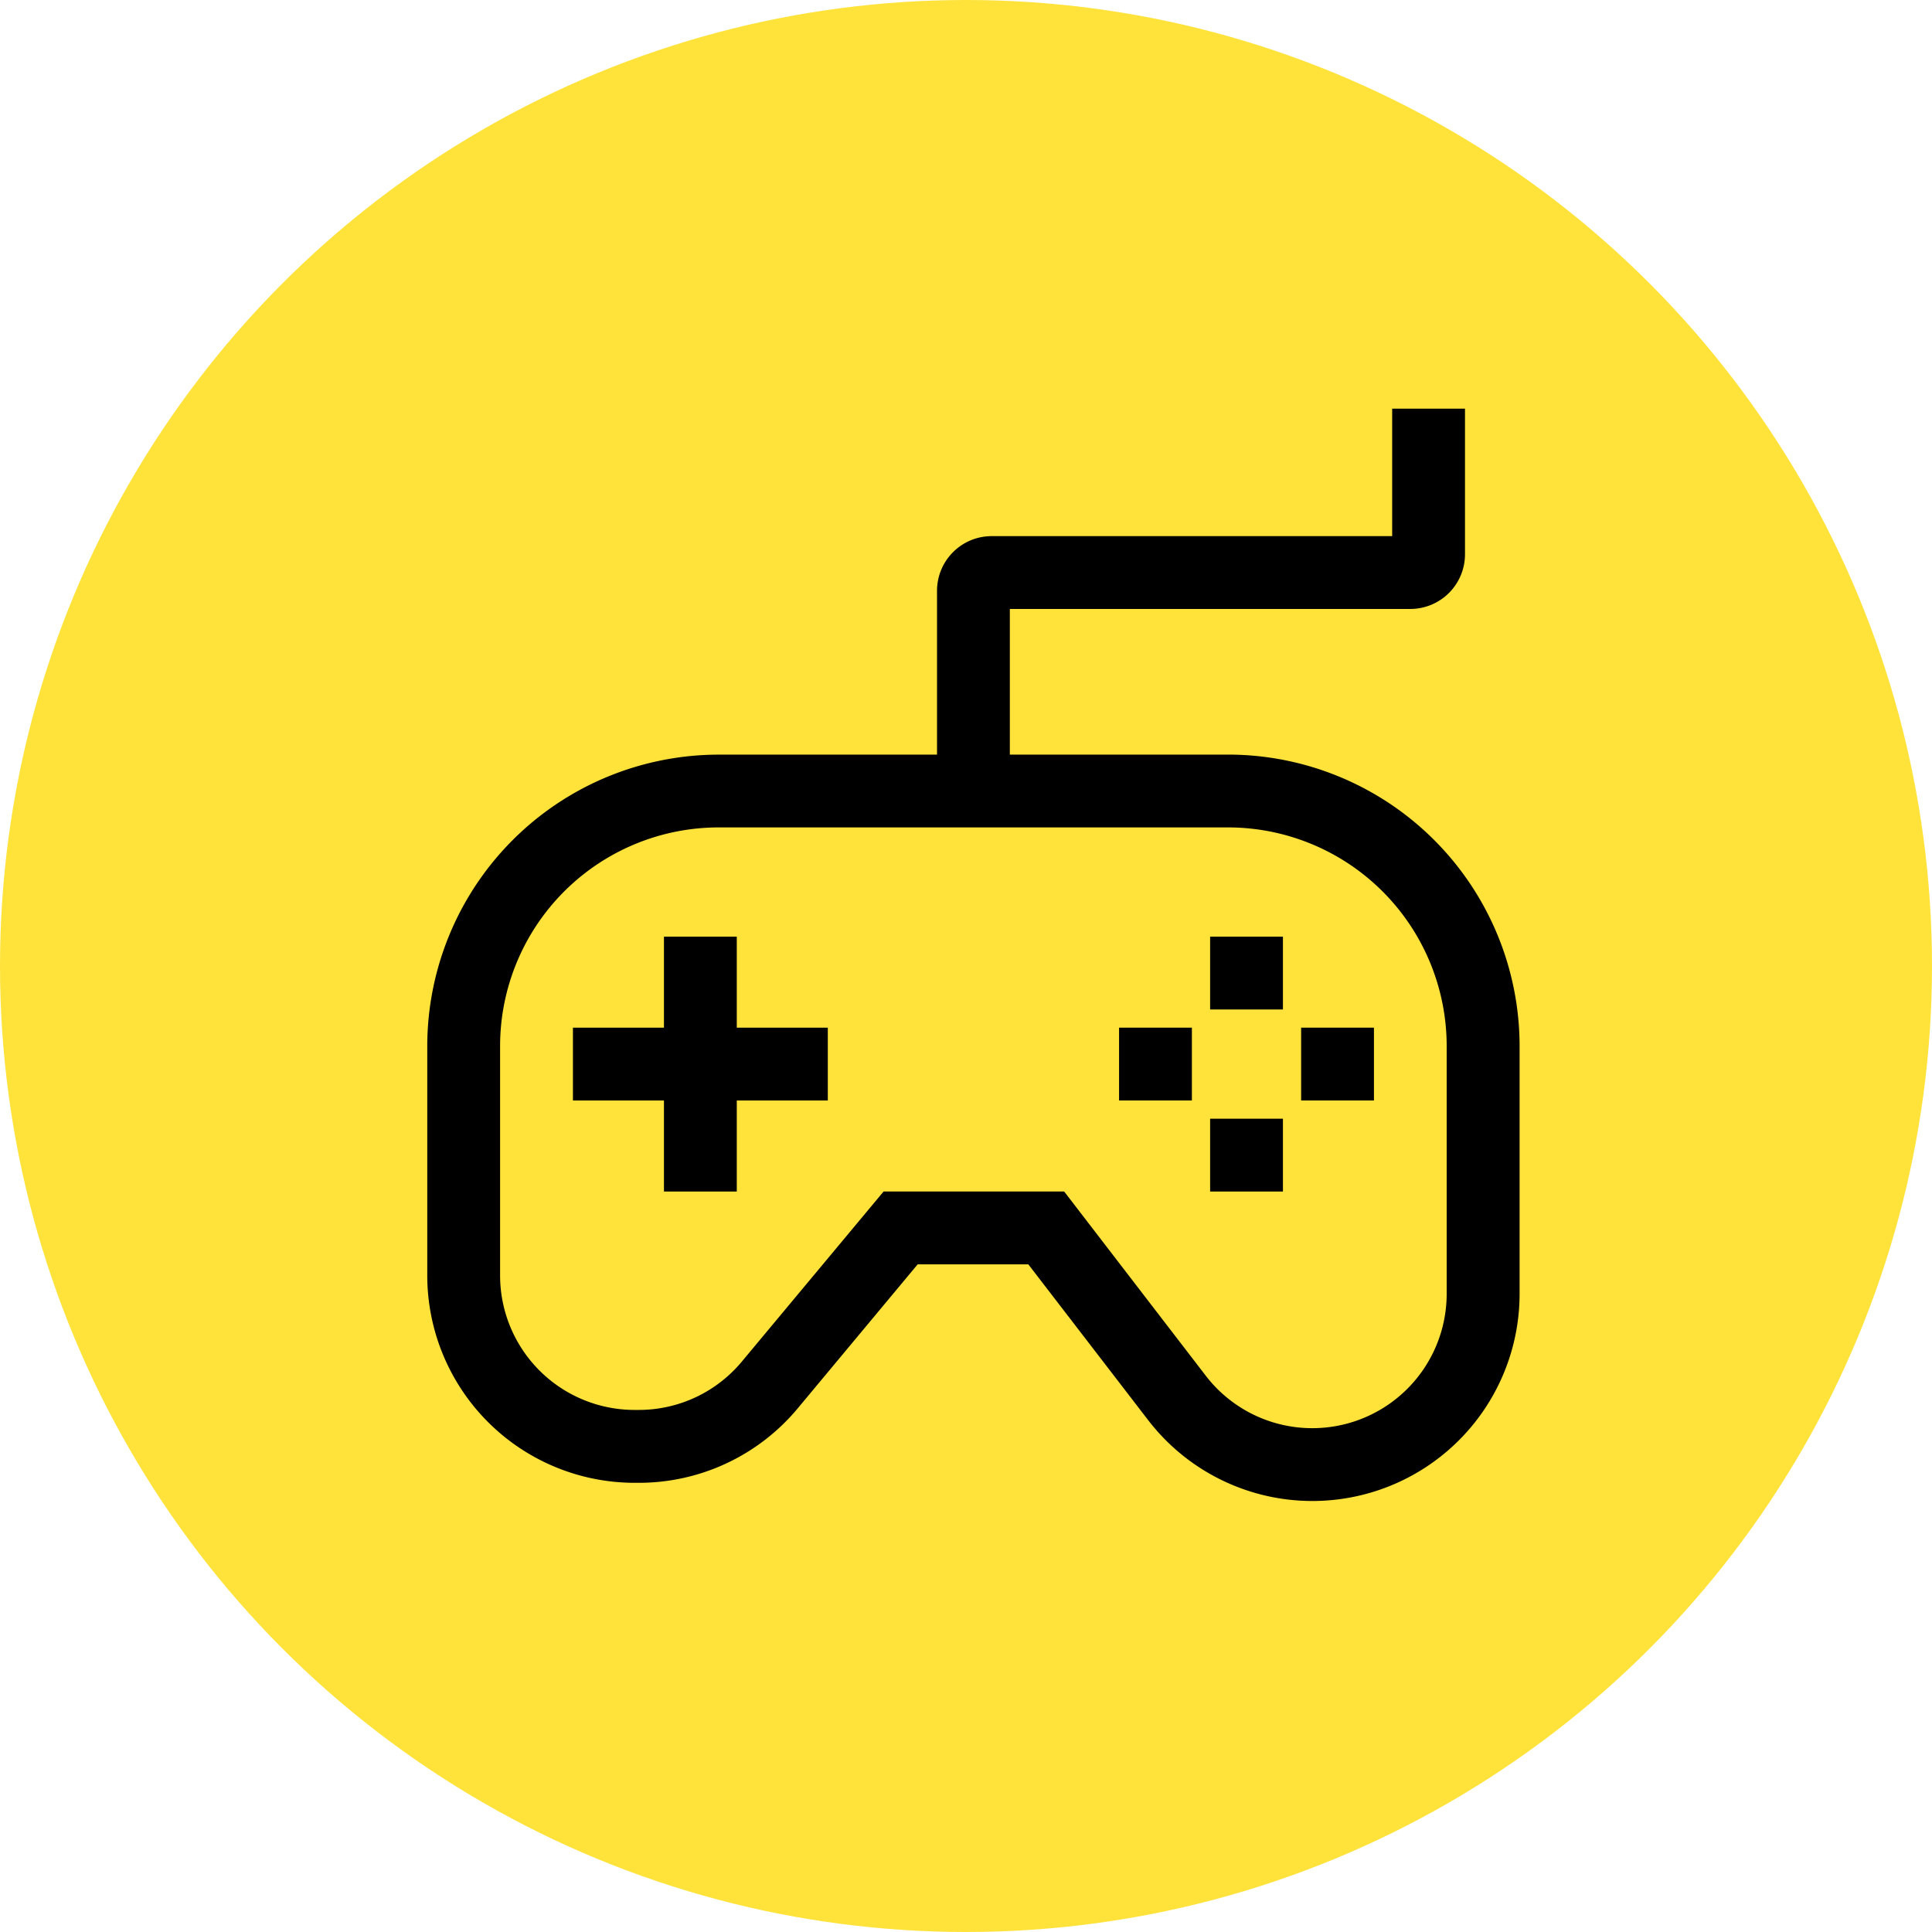 <svg xmlns="http://www.w3.org/2000/svg" width="104" height="104" viewBox="0 0 104 104"><g transform="translate(-787 -4305.001)"><g transform="translate(16770 -15541.999)"><circle cx="52" cy="52" r="52" transform="translate(-15983 19847)" fill="#ffe33b"/></g><g transform="translate(808.875 4325.875)"><path d="M44.245,19.746H32.485v-7.84h21.56a2.943,2.943,0,0,0,2.941-2.941V1.125h-3.92V7.986H31.506a2.943,2.943,0,0,0-2.941,2.941v8.821H16.8A15.7,15.7,0,0,0,1.125,35.426V47.792A11.166,11.166,0,0,0,12.279,58.946H12.5a11.124,11.124,0,0,0,8.57-4.012l6.453-7.748H33.48l6.451,8.387a11.154,11.154,0,0,0,19.994-6.8V35.426a15.7,15.7,0,0,0-15.68-15.68ZM56,48.773a7.234,7.234,0,0,1-12.967,4.41L35.41,43.266H25.687l-7.631,9.157a7.215,7.215,0,0,1-5.556,2.6h-.221a7.241,7.241,0,0,1-7.234-7.234V35.426A11.774,11.774,0,0,1,16.8,23.666h27.44A11.774,11.774,0,0,1,56,35.426Z"/><path d="M25.313,17.438h3.92v3.92h-3.92Z" transform="translate(17.953 12.108)"/><path d="M25.313,23.063h3.92v3.92h-3.92Z" transform="translate(17.953 16.283)"/><path d="M22.5,20.25h3.92v3.92H22.5Z" transform="translate(15.865 14.195)"/><path d="M28.125,20.25h3.92v3.92h-3.92Z" transform="translate(20.04 14.195)"/><path d="M14.446,17.438h-3.92v4.9h-4.9v3.92h4.9v4.9h3.92v-4.9h4.9v-3.92h-4.9Z" transform="translate(3.34 12.108)"/></g></g></svg>